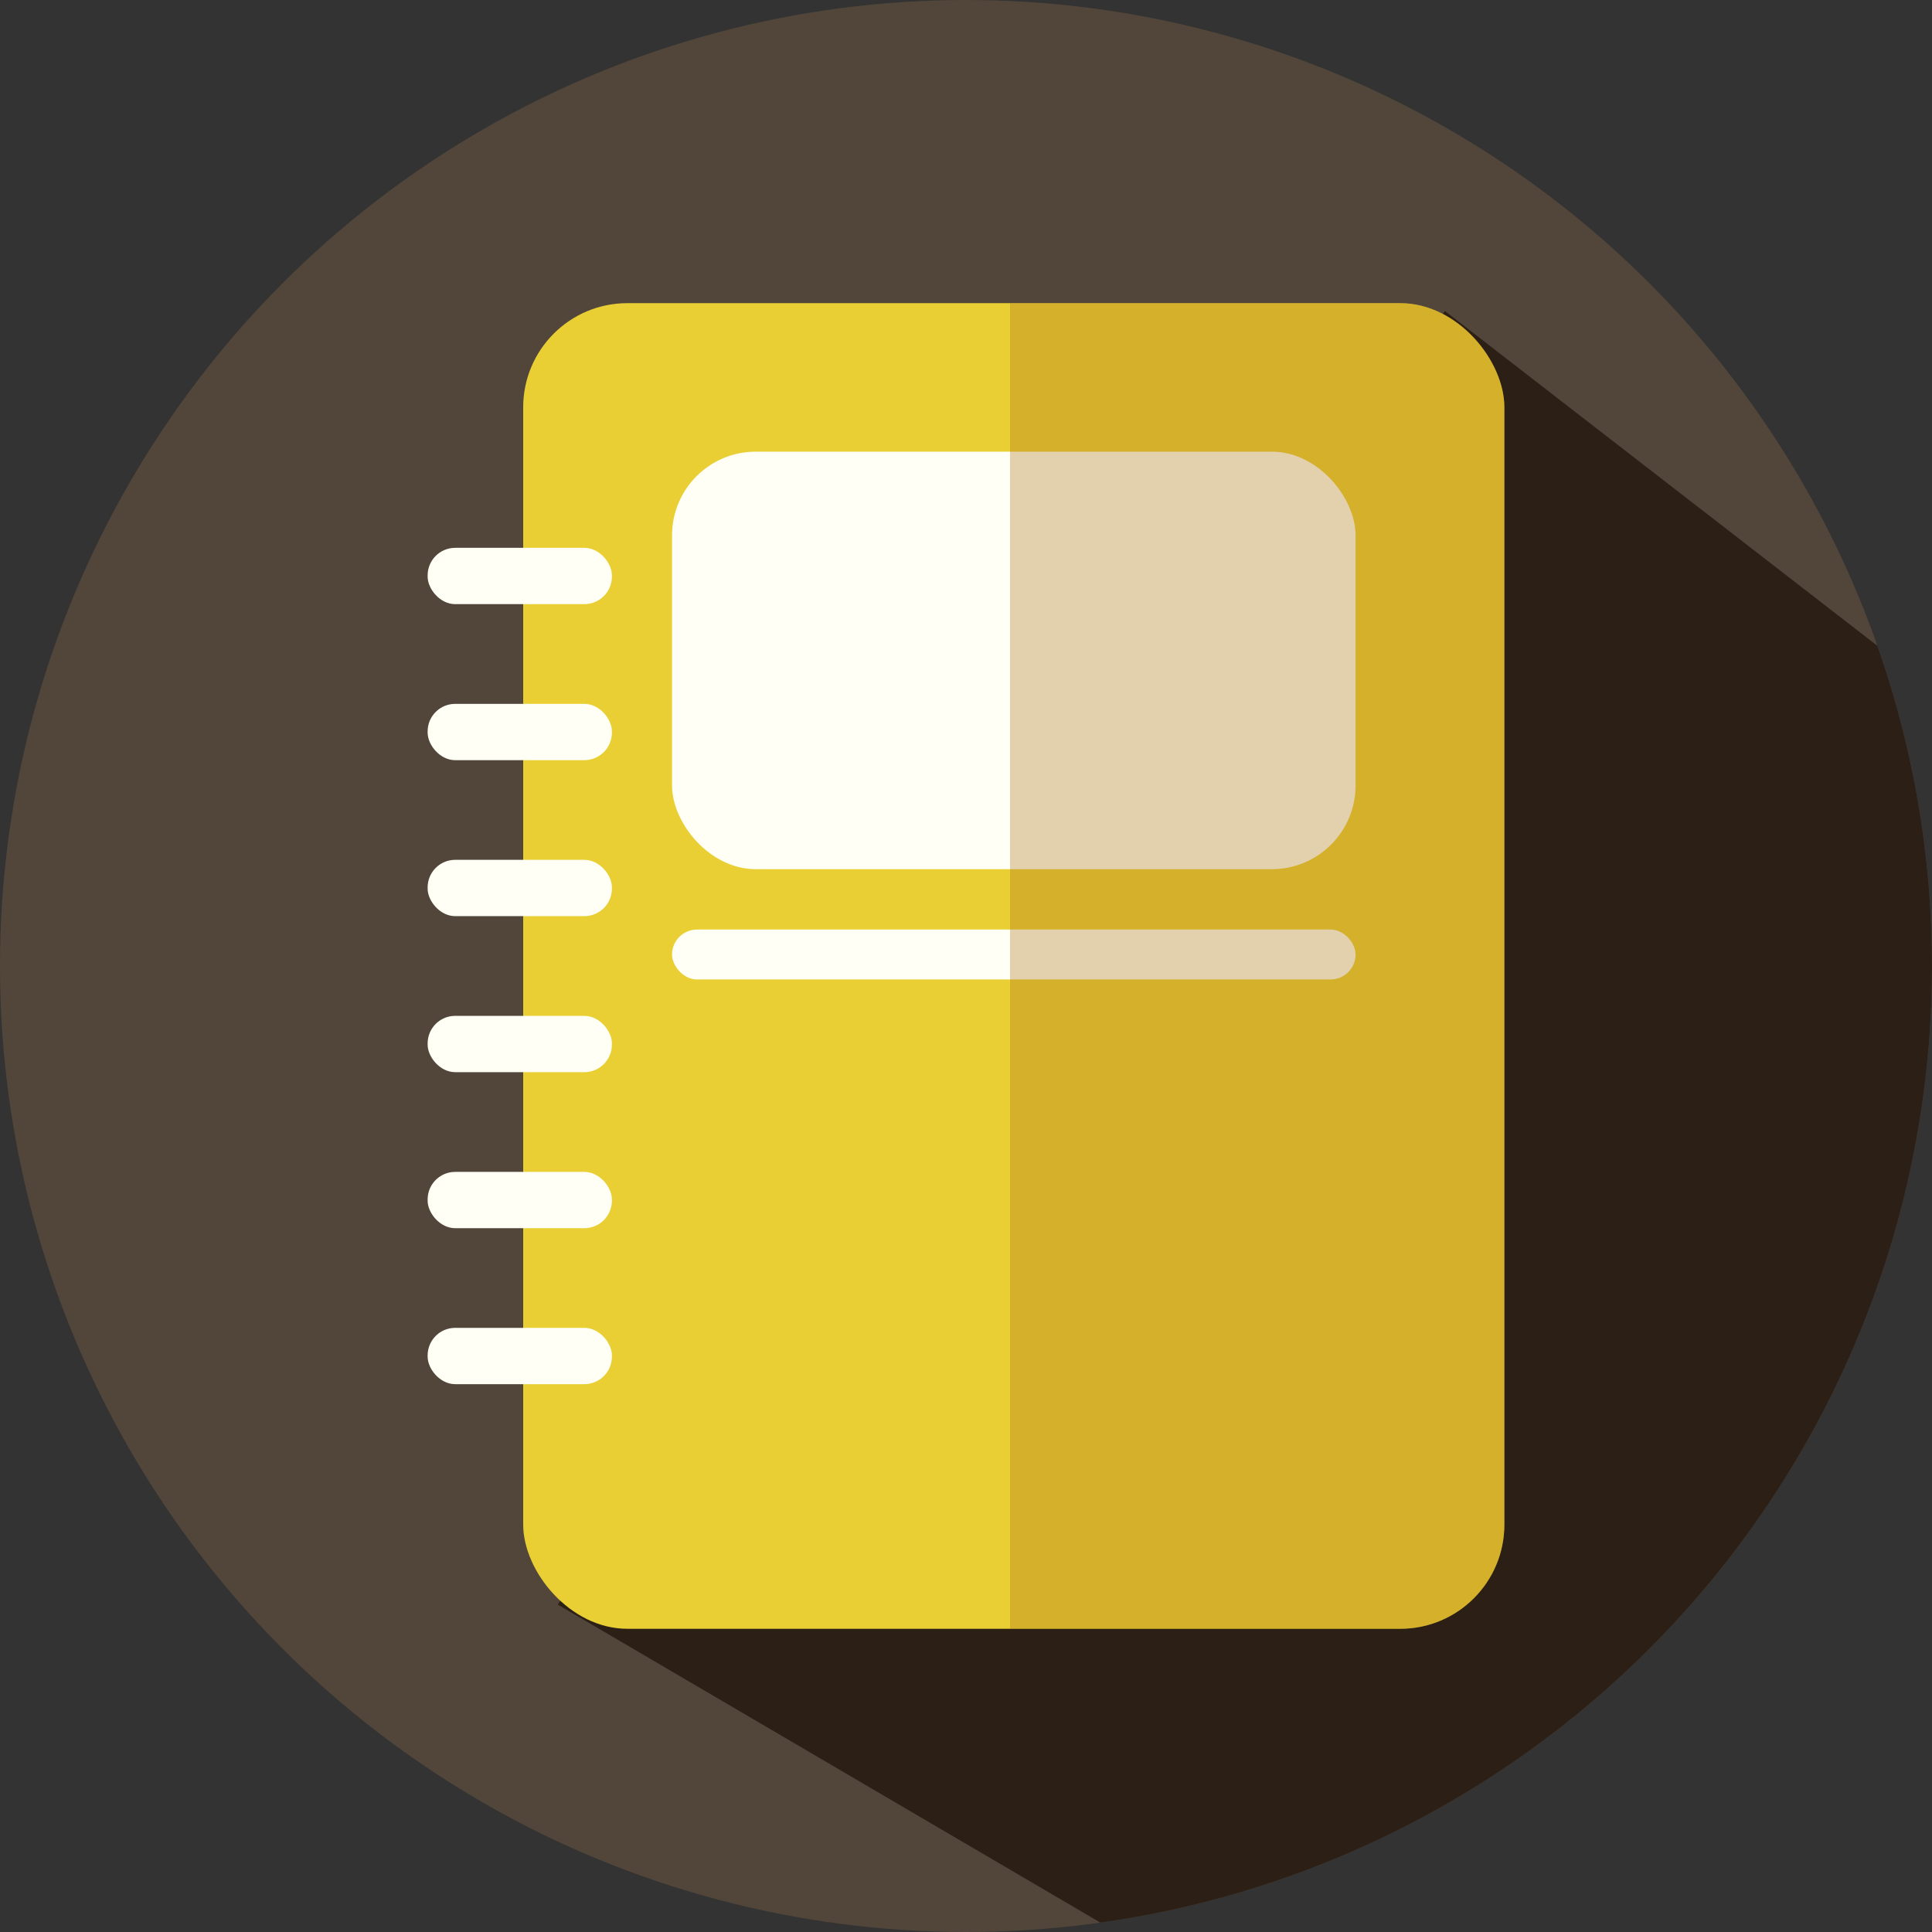 <svg xmlns="http://www.w3.org/2000/svg" width="64" height="64" viewBox="0 0 33.866 33.866" xmlns:v="https://vecta.io/nano"><rect x="0" y="0" width="33.866" height="33.866" fill="#333333" stroke="none"/><defs><clipPath id="A"><rect width="15.322" height="35.717" x="-7.509" y="-10.984" ry="1.826" opacity="1" fill="#e29523" fill-opacity="1" stroke="none" stroke-width="1.365" stroke-linecap="round" stroke-linejoin="round" stroke-miterlimit="4" stroke-dasharray="none" stroke-dashoffset="0" stroke-opacity="1" paint-order="normal"/></clipPath><clipPath id="B"><path d="M9.776 28.126l14.691 8.61 11.695-6.099.823-16.161-11.657-9.024z" fill="#2b1100" fill-opacity="1" stroke="none" stroke-width=".265" stroke-linecap="butt" stroke-linejoin="miter" stroke-opacity="1"/></clipPath></defs><circle cx="16.933" cy="16.933" r="16.933" fill="#52463a" paint-order="normal"/><circle r="16.933" cy="16.933" cx="16.933" clip-path="url(#B)" fill="#2c1f16" paint-order="normal"/><g transform="translate(25.214 9.998)"><rect ry="1.826" y="-4.684" x="-16.043" height="23.237" width="17.199" fill="#e9cf34" paint-order="normal"/><g fill="#fffff5"><rect ry="1.468" y="-2.081" x="-13.434" height="7.319" width="11.982" paint-order="normal"/><rect ry=".483" y="-.395" x="-17.718" height=".987" width="3.23" paint-order="normal"/><rect width="3.23" height=".987" x="-17.718" y="2.34" ry=".483" paint-order="normal"/><rect width="3.23" height=".987" x="-17.718" y="5.074" ry=".483" paint-order="normal"/><rect ry=".483" y="7.809" x="-17.718" height=".987" width="3.23" paint-order="normal"/><rect ry=".483" y="10.544" x="-17.718" height=".987" width="3.23" paint-order="normal"/><rect width="3.23" height=".987" x="-17.718" y="13.278" ry=".483" paint-order="normal"/><rect width="11.982" height=".875" x="-13.434" y="6.296" ry=".438" paint-order="normal"/></g><rect clip-path="url(#A)" width="17.199" height="23.237" x="-16.043" y="-4.684" ry="1.826" opacity=".329" fill="#ac711a" paint-order="normal"/></g></svg>